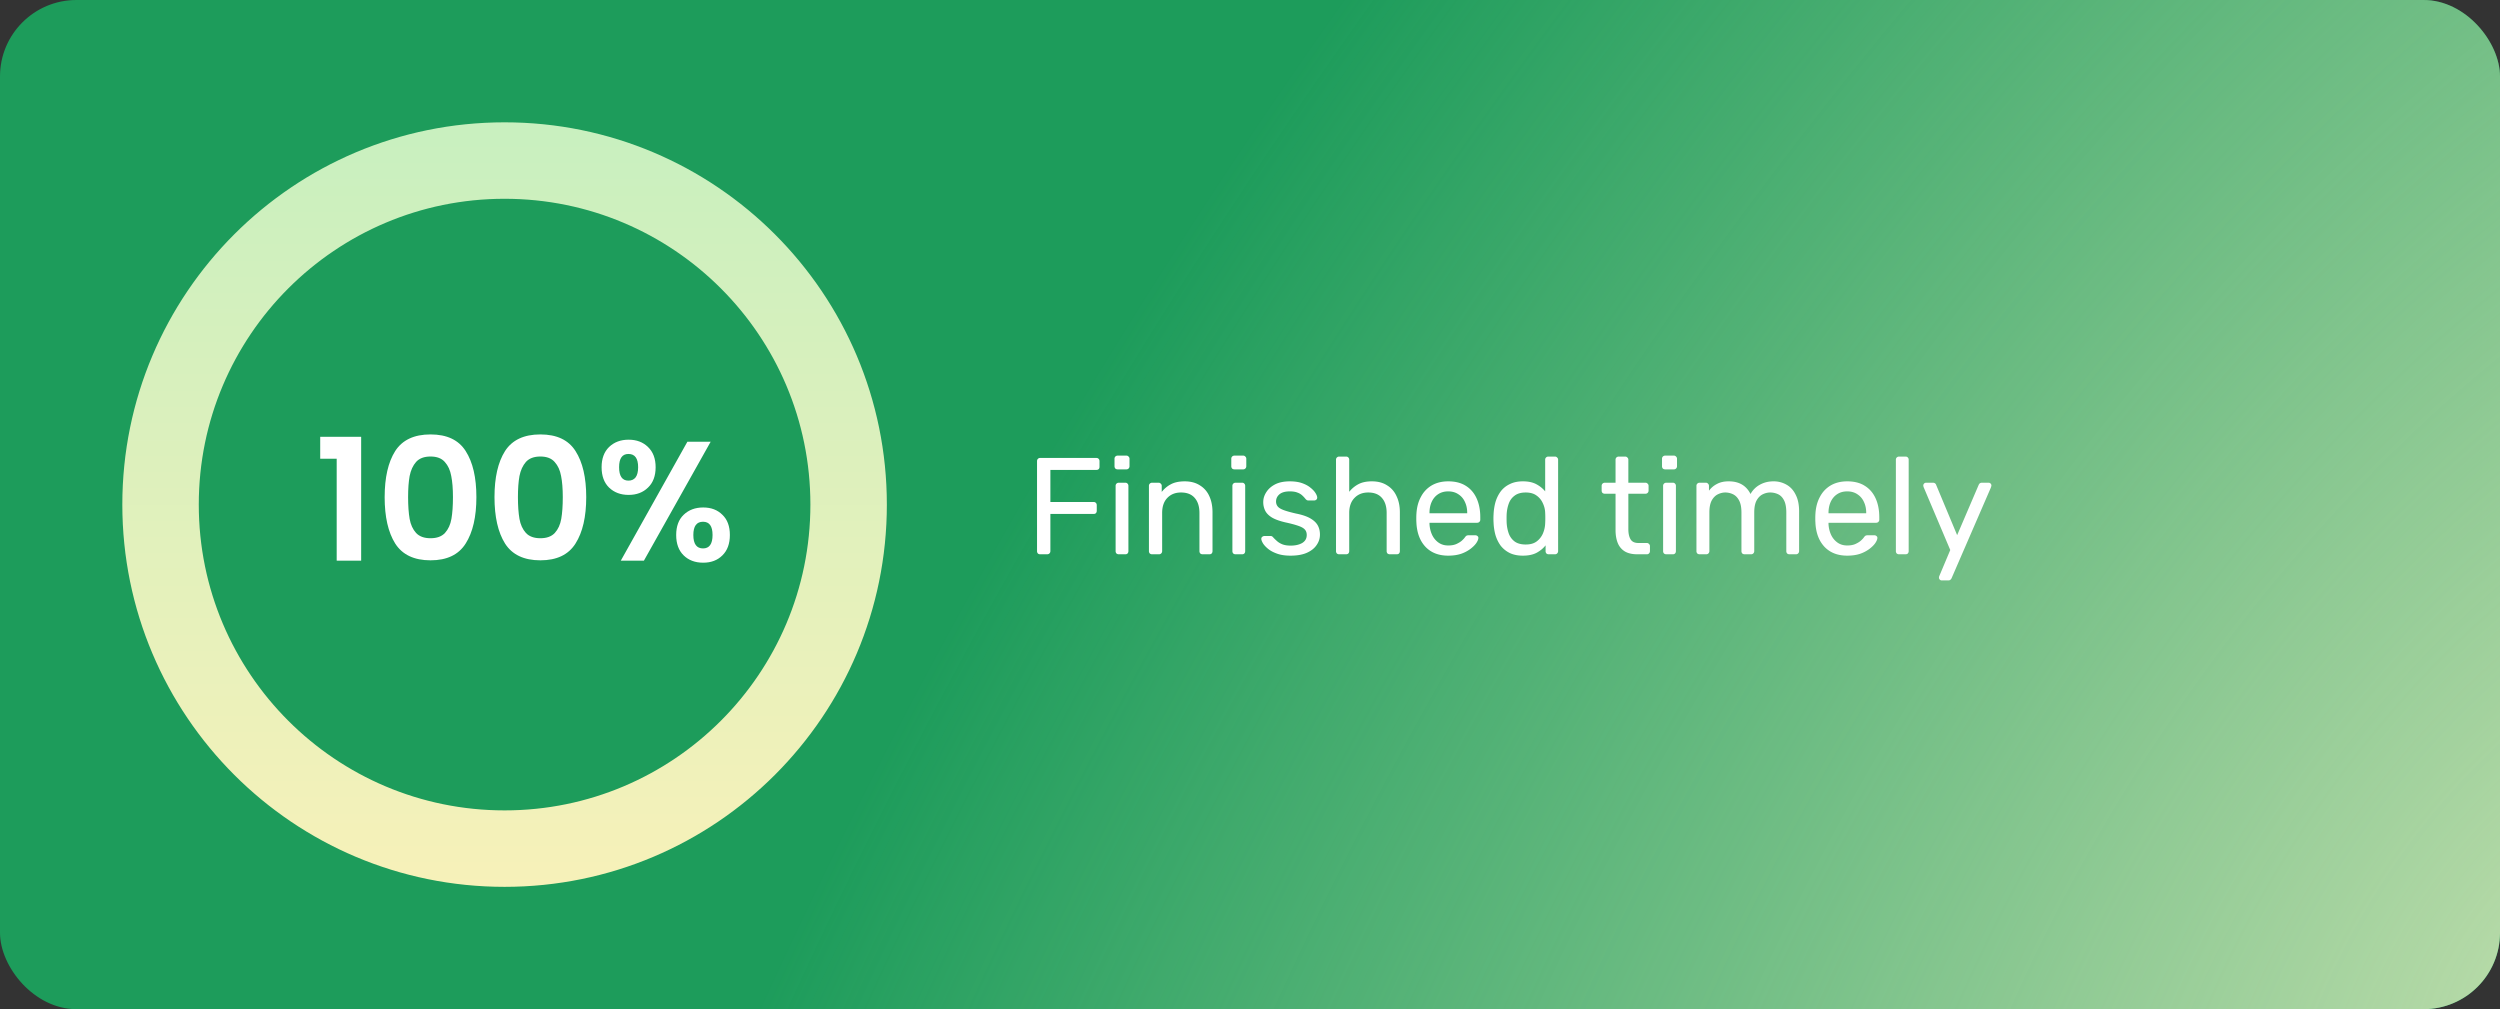<svg width="327" height="132" viewBox="0 0 327 132" fill="none" xmlns="http://www.w3.org/2000/svg"><rect x="0" y="0" width="327" height="132" fill="#333333" stroke="none"/><rect width="327" height="132" rx="10" fill="#1D9C5B"/><rect width="327" height="132" rx="10" fill="url(#a)"/><path d="M41.883 60v-2.866h5.356v16.2h-3.2V60.001h-2.156Zm8.43 5.023c0-2.563.459-4.57 1.377-6.022.933-1.452 2.474-2.178 4.622-2.178 2.149 0 3.682.726 4.6 2.178.934 1.452 1.4 3.459 1.4 6.022 0 2.578-.466 4.6-1.4 6.067-.918 1.466-2.451 2.2-4.6 2.2-2.148 0-3.689-.734-4.622-2.2-.918-1.467-1.378-3.49-1.378-6.067Zm8.933 0c0-1.096-.074-2.015-.223-2.756-.133-.755-.414-1.37-.844-1.844-.415-.474-1.037-.711-1.867-.711-.83 0-1.459.237-1.889.71-.414.475-.696 1.09-.844 1.845-.133.741-.2 1.66-.2 2.756 0 1.126.067 2.074.2 2.844.133.756.415 1.37.844 1.845.43.459 1.06.689 1.89.689.829 0 1.459-.23 1.888-.69.43-.473.711-1.088.845-1.844.133-.77.2-1.718.2-2.844Zm5.433 0c0-2.563.459-4.57 1.377-6.022.934-1.452 2.475-2.178 4.623-2.178s3.681.726 4.6 2.178c.933 1.452 1.4 3.459 1.4 6.022 0 2.578-.467 4.6-1.4 6.067-.919 1.466-2.452 2.2-4.6 2.2-2.148 0-3.69-.734-4.623-2.2-.918-1.467-1.377-3.49-1.377-6.067Zm8.933 0c0-1.096-.074-2.015-.222-2.756-.134-.755-.415-1.37-.845-1.844-.415-.474-1.037-.711-1.866-.711-.83 0-1.46.237-1.89.71-.414.475-.695 1.09-.844 1.845-.133.741-.2 1.66-.2 2.756 0 1.126.067 2.074.2 2.844.134.756.415 1.37.845 1.845.43.459 1.059.689 1.889.689.83 0 1.459-.23 1.888-.69.43-.473.712-1.088.845-1.844.133-.77.2-1.718.2-2.844Zm5.077-3.911c0-1.126.326-2.008.978-2.645.667-.637 1.519-.955 2.556-.955 1.037 0 1.881.318 2.533.955.667.637 1 1.519 1 2.645 0 1.14-.333 2.03-1 2.666-.652.637-1.496.956-2.533.956s-1.89-.319-2.556-.956c-.652-.637-.978-1.526-.978-2.666Zm14.267-3.334-8.733 15.556H81.2l8.71-15.556h3.045Zm-10.755 1.6c-.815 0-1.223.578-1.223 1.734 0 1.17.408 1.755 1.223 1.755.4 0 .71-.14.933-.422.222-.296.333-.74.333-1.333 0-1.156-.422-1.734-1.266-1.734Zm6.244 10.6c0-1.14.326-2.022.978-2.644.666-.637 1.518-.956 2.555-.956 1.037 0 1.874.319 2.511.956.652.622.978 1.504.978 2.644 0 1.141-.326 2.03-.978 2.667-.637.637-1.474.956-2.51.956-1.053 0-1.904-.319-2.556-.956-.652-.637-.978-1.526-.978-2.667Zm3.511-1.733c-.844 0-1.267.578-1.267 1.733 0 1.17.423 1.756 1.267 1.756.83 0 1.245-.585 1.245-1.756 0-1.155-.415-1.733-1.245-1.733Z" fill="#fff"/><path d="M116 66c0 27.614-22.386 50-50 50S16 93.614 16 66s22.386-50 50-50 50 22.386 50 50Zm-90 0c0 22.091 17.909 40 40 40s40-17.909 40-40-17.909-40-40-40-40 17.909-40 40Z" fill="url(#b)"/><path d="M136.058 72.5c-.132 0-.234-.036-.306-.108a.454.454 0 0 1-.108-.306V60.332c0-.132.036-.234.108-.306a.381.381 0 0 1 .306-.126h7.344c.132 0 .234.042.306.126.072.072.108.174.108.306v.72c0 .132-.036.234-.108.306-.072.072-.174.108-.306.108h-6.012v4.194h5.652c.132 0 .234.042.306.126.072.072.108.174.108.306v.72c0 .12-.036.222-.108.306-.072.072-.174.108-.306.108h-5.652v4.86c0 .12-.042.222-.126.306-.072.072-.174.108-.306.108h-.9Zm10.278 0a.454.454 0 0 1-.306-.108.454.454 0 0 1-.108-.306v-8.532a.39.39 0 0 1 .108-.288.417.417 0 0 1 .306-.126h.864a.36.36 0 0 1 .288.126.39.39 0 0 1 .108.288v8.532c0 .12-.036.222-.108.306a.39.39 0 0 1-.288.108h-.864Zm-.144-11.106a.454.454 0 0 1-.306-.108.454.454 0 0 1-.108-.306v-.972a.39.39 0 0 1 .108-.288.417.417 0 0 1 .306-.126h1.134a.36.36 0 0 1 .288.126.36.36 0 0 1 .126.288v.972c0 .12-.042.222-.126.306a.39.39 0 0 1-.288.108h-1.134Zm4.503 11.106a.454.454 0 0 1-.306-.108.454.454 0 0 1-.108-.306v-8.532a.39.39 0 0 1 .108-.288.417.417 0 0 1 .306-.126h.846a.36.36 0 0 1 .288.126.36.36 0 0 1 .126.288v.792a3.602 3.602 0 0 1 1.17-.99c.48-.264 1.092-.396 1.836-.396.78 0 1.44.174 1.98.522.552.336.966.81 1.242 1.422.276.6.414 1.302.414 2.106v5.076c0 .12-.036.222-.108.306a.39.39 0 0 1-.288.108h-.9a.454.454 0 0 1-.306-.108.454.454 0 0 1-.108-.306V67.1c0-.84-.204-1.494-.612-1.962-.408-.48-1.008-.72-1.8-.72-.744 0-1.344.24-1.8.72-.444.468-.666 1.122-.666 1.962v4.986c0 .12-.042.222-.126.306a.39.39 0 0 1-.288.108h-.9Zm10.916 0a.454.454 0 0 1-.306-.108.454.454 0 0 1-.108-.306v-8.532a.39.39 0 0 1 .108-.288.417.417 0 0 1 .306-.126h.864a.36.36 0 0 1 .288.126.39.39 0 0 1 .108.288v8.532c0 .12-.036.222-.108.306a.39.39 0 0 1-.288.108h-.864Zm-.144-11.106a.454.454 0 0 1-.306-.108.454.454 0 0 1-.108-.306v-.972a.39.39 0 0 1 .108-.288.417.417 0 0 1 .306-.126h1.134a.36.36 0 0 1 .288.126.36.36 0 0 1 .126.288v.972c0 .12-.042.222-.126.306a.39.39 0 0 1-.288.108h-1.134Zm7.33 11.286c-.672 0-1.248-.084-1.728-.252-.48-.168-.87-.372-1.17-.612-.3-.24-.528-.48-.684-.72-.144-.24-.222-.432-.234-.576-.012-.132.03-.234.126-.306a.479.479 0 0 1 .288-.108h.792c.072 0 .126.012.162.036.048.012.108.06.18.144.156.168.33.336.522.504.192.168.426.306.702.414.288.108.642.162 1.062.162.612 0 1.116-.114 1.512-.342.396-.24.594-.588.594-1.044 0-.3-.084-.54-.252-.72-.156-.18-.444-.342-.864-.486-.408-.144-.972-.294-1.692-.45-.72-.168-1.29-.372-1.71-.612-.42-.252-.72-.546-.9-.882a2.509 2.509 0 0 1-.27-1.17c0-.444.132-.87.396-1.278.264-.42.648-.762 1.152-1.026.516-.264 1.158-.396 1.926-.396.624 0 1.158.078 1.602.234.444.156.81.354 1.098.594.288.228.504.456.648.684.144.228.222.42.234.576a.362.362 0 0 1-.108.306.43.43 0 0 1-.288.108h-.756a.412.412 0 0 1-.216-.054 1.352 1.352 0 0 1-.144-.126 3.835 3.835 0 0 0-.432-.468 1.695 1.695 0 0 0-.63-.378c-.252-.108-.588-.162-1.008-.162-.6 0-1.05.126-1.35.378-.3.252-.45.57-.45.954 0 .228.066.432.198.612s.384.342.756.486c.372.144.924.3 1.656.468.792.156 1.416.366 1.872.63.456.264.78.57.972.918.192.348.288.75.288 1.206 0 .504-.15.966-.45 1.386-.288.42-.72.756-1.296 1.008-.564.24-1.266.36-2.106.36Zm6.367-.18a.454.454 0 0 1-.306-.108.454.454 0 0 1-.108-.306V60.134a.39.39 0 0 1 .108-.288.417.417 0 0 1 .306-.126h.9c.132 0 .234.042.306.126a.39.39 0 0 1 .108.288v4.194a3.8 3.8 0 0 1 1.188-.99c.468-.252 1.062-.378 1.782-.378.78 0 1.44.174 1.98.522.552.336.966.81 1.242 1.422.288.6.432 1.302.432 2.106v5.076c0 .12-.036.222-.108.306-.072.072-.174.108-.306.108h-.9a.454.454 0 0 1-.306-.108.454.454 0 0 1-.108-.306V67.1c0-.84-.204-1.494-.612-1.962-.408-.48-1.008-.72-1.8-.72-.744 0-1.344.24-1.8.72-.456.468-.684 1.122-.684 1.962v4.986c0 .12-.036.222-.108.306-.072.072-.174.108-.306.108h-.9Zm14.263.18c-1.236 0-2.22-.378-2.952-1.134-.732-.768-1.134-1.812-1.206-3.132a8.01 8.01 0 0 1-.018-.594c0-.252.006-.456.018-.612.048-.852.246-1.596.594-2.232a3.714 3.714 0 0 1 1.422-1.494c.612-.348 1.326-.522 2.142-.522.912 0 1.674.192 2.286.576.624.384 1.098.93 1.422 1.638.324.708.486 1.536.486 2.484v.306a.381.381 0 0 1-.126.306.39.39 0 0 1-.288.108h-6.228V68.54c.024.492.132.954.324 1.386.192.42.468.762.828 1.026.36.264.792.396 1.296.396.432 0 .792-.066 1.08-.198.288-.132.522-.276.702-.432.18-.168.3-.294.36-.378.108-.156.192-.246.252-.27a.582.582 0 0 1 .288-.054h.864a.39.39 0 0 1 .288.108c.084.06.12.15.108.27-.012.18-.108.402-.288.666-.18.252-.438.504-.774.756a4.509 4.509 0 0 1-1.224.63c-.48.156-1.032.234-1.656.234Zm-2.448-5.544h4.932v-.054c0-.54-.102-1.02-.306-1.44a2.275 2.275 0 0 0-.846-.99c-.372-.252-.816-.378-1.332-.378-.516 0-.96.126-1.332.378-.36.24-.636.57-.828.99-.192.42-.288.9-.288 1.44v.054Zm12.214 5.544c-.66 0-1.23-.114-1.71-.342a3.453 3.453 0 0 1-1.188-.954c-.3-.408-.528-.87-.684-1.386a7.19 7.19 0 0 1-.252-1.638 8.685 8.685 0 0 1 0-1.08 7.136 7.136 0 0 1 .252-1.62c.156-.516.384-.978.684-1.386a3.197 3.197 0 0 1 1.188-.954c.48-.24 1.05-.36 1.71-.36.708 0 1.296.126 1.764.378.468.252.852.564 1.152.936v-4.14a.39.39 0 0 1 .108-.288.417.417 0 0 1 .306-.126h.864a.36.36 0 0 1 .288.126.36.36 0 0 1 .126.288v11.952c0 .12-.042.222-.126.306a.39.39 0 0 1-.288.108h-.81c-.132 0-.234-.036-.306-.108a.454.454 0 0 1-.108-.306v-.756c-.3.384-.69.708-1.17.972-.48.252-1.08.378-1.8.378Zm.378-1.458c.6 0 1.08-.138 1.44-.414.36-.276.63-.624.81-1.044.18-.432.276-.87.288-1.314.012-.192.018-.42.018-.684 0-.276-.006-.51-.018-.702a3.102 3.102 0 0 0-.306-1.242 2.41 2.41 0 0 0-.828-1.008c-.36-.264-.828-.396-1.404-.396-.612 0-1.098.138-1.458.414-.36.264-.618.618-.774 1.062-.156.432-.246.9-.27 1.404-.012.348-.012.696 0 1.044.024.504.114.978.27 1.422.156.432.414.786.774 1.062.36.264.846.396 1.458.396Zm14.587 1.278c-.672 0-1.218-.126-1.638-.378a2.29 2.29 0 0 1-.918-1.098c-.192-.48-.288-1.044-.288-1.692V64.58h-1.404a.454.454 0 0 1-.306-.108.454.454 0 0 1-.108-.306v-.612a.39.39 0 0 1 .108-.288.417.417 0 0 1 .306-.126h1.404v-3.006a.39.39 0 0 1 .108-.288.417.417 0 0 1 .306-.126h.846a.36.36 0 0 1 .288.126.36.36 0 0 1 .126.288v3.006h2.232a.36.36 0 0 1 .288.126.36.36 0 0 1 .126.288v.612c0 .12-.042.222-.126.306a.39.39 0 0 1-.288.108h-2.232v4.626c0 .564.096 1.008.288 1.332.192.324.534.486 1.026.486h1.098a.36.36 0 0 1 .288.126.36.36 0 0 1 .126.288v.648c0 .12-.042.222-.126.306a.39.39 0 0 1-.288.108h-1.242Zm3.791 0a.454.454 0 0 1-.306-.108.454.454 0 0 1-.108-.306v-8.532a.39.39 0 0 1 .108-.288.417.417 0 0 1 .306-.126h.864a.36.36 0 0 1 .288.126.39.39 0 0 1 .108.288v8.532c0 .12-.036.222-.108.306a.39.39 0 0 1-.288.108h-.864Zm-.144-11.106a.454.454 0 0 1-.306-.108.454.454 0 0 1-.108-.306v-.972a.39.39 0 0 1 .108-.288.417.417 0 0 1 .306-.126h1.134a.36.36 0 0 1 .288.126.36.36 0 0 1 .126.288v.972c0 .12-.042.222-.126.306a.39.39 0 0 1-.288.108h-1.134Zm4.504 11.106a.454.454 0 0 1-.306-.108.454.454 0 0 1-.108-.306v-8.532a.39.39 0 0 1 .108-.288.417.417 0 0 1 .306-.126h.81a.36.36 0 0 1 .288.126.36.36 0 0 1 .126.288v.63a2.975 2.975 0 0 1 1.044-.882c.42-.228.924-.342 1.512-.342 1.356-.012 2.316.54 2.88 1.656a3.067 3.067 0 0 1 1.206-1.206c.528-.3 1.128-.45 1.8-.45a3.35 3.35 0 0 1 1.692.432c.516.288.918.726 1.206 1.314.3.576.45 1.302.45 2.178v5.202c0 .12-.042.222-.126.306a.39.39 0 0 1-.288.108h-.846a.454.454 0 0 1-.306-.108.454.454 0 0 1-.108-.306v-5.04c0-.672-.096-1.2-.288-1.584-.192-.384-.45-.654-.774-.81a2.416 2.416 0 0 0-1.062-.234c-.312 0-.63.078-.954.234-.324.156-.594.426-.81.81-.204.384-.306.912-.306 1.584v5.04c0 .12-.042.222-.126.306a.39.39 0 0 1-.288.108h-.846a.454.454 0 0 1-.306-.108.454.454 0 0 1-.108-.306v-5.04c0-.672-.102-1.2-.306-1.584-.204-.384-.468-.654-.792-.81a2.336 2.336 0 0 0-1.026-.234c-.312 0-.63.078-.954.234-.324.156-.594.426-.81.81-.204.384-.306.906-.306 1.566v5.058c0 .12-.042.222-.126.306a.39.39 0 0 1-.288.108h-.864Zm19.308.18c-1.236 0-2.22-.378-2.952-1.134-.732-.768-1.134-1.812-1.206-3.132a8.01 8.01 0 0 1-.018-.594c0-.252.006-.456.018-.612.048-.852.246-1.596.594-2.232a3.714 3.714 0 0 1 1.422-1.494c.612-.348 1.326-.522 2.142-.522.912 0 1.674.192 2.286.576.624.384 1.098.93 1.422 1.638.324.708.486 1.536.486 2.484v.306a.381.381 0 0 1-.126.306.39.39 0 0 1-.288.108h-6.228V68.54c.024.492.132.954.324 1.386.192.42.468.762.828 1.026.36.264.792.396 1.296.396.432 0 .792-.066 1.08-.198.288-.132.522-.276.702-.432.18-.168.3-.294.36-.378.108-.156.192-.246.252-.27a.582.582 0 0 1 .288-.054h.864a.39.39 0 0 1 .288.108c.084.06.12.15.108.27-.012.18-.108.402-.288.666-.18.252-.438.504-.774.756a4.509 4.509 0 0 1-1.224.63c-.48.156-1.032.234-1.656.234Zm-2.448-5.544h4.932v-.054c0-.54-.102-1.02-.306-1.44a2.275 2.275 0 0 0-.846-.99c-.372-.252-.816-.378-1.332-.378-.516 0-.96.126-1.332.378-.36.24-.636.57-.828.99-.192.42-.288.9-.288 1.44v.054Zm9.226 5.364a.454.454 0 0 1-.306-.108.454.454 0 0 1-.108-.306V60.134a.39.39 0 0 1 .108-.288.417.417 0 0 1 .306-.126h.846c.132 0 .234.042.306.126a.39.39 0 0 1 .108.288v11.952c0 .12-.036.222-.108.306-.072.072-.174.108-.306.108h-.846Zm5.583 3.42a.345.345 0 0 1-.252-.108.345.345 0 0 1-.108-.252c0-.048.006-.096.018-.144a.926.926 0 0 1 .072-.18l1.386-3.294-3.438-8.118a.956.956 0 0 1-.09-.306.366.366 0 0 1 .378-.378h.882c.12 0 .216.03.288.09.072.06.12.132.144.216l2.736 6.552 2.808-6.552a.681.681 0 0 1 .144-.216.465.465 0 0 1 .306-.09h.846c.108 0 .198.036.27.108a.345.345 0 0 1 .108.252c0 .06-.03.168-.09.324l-5.112 11.79a.57.57 0 0 1-.162.216c-.06.06-.156.09-.288.09h-.846Z" fill="#fff"/><defs><radialGradient id="a" cx="0" cy="0" r="1" gradientUnits="userSpaceOnUse" gradientTransform="matrix(-165.501 -112.39 227.671 -335.26 332.5 124.348)"><stop stop-color="#B9DBA9"/><stop offset="1" stop-color="#B9DBA9" stop-opacity="0"/></radialGradient><linearGradient id="b" x1="66" y1="16" x2="66" y2="116" gradientUnits="userSpaceOnUse"><stop stop-color="#C8F0BF"/><stop offset="1" stop-color="#F7F1B9"/></linearGradient></defs></svg>